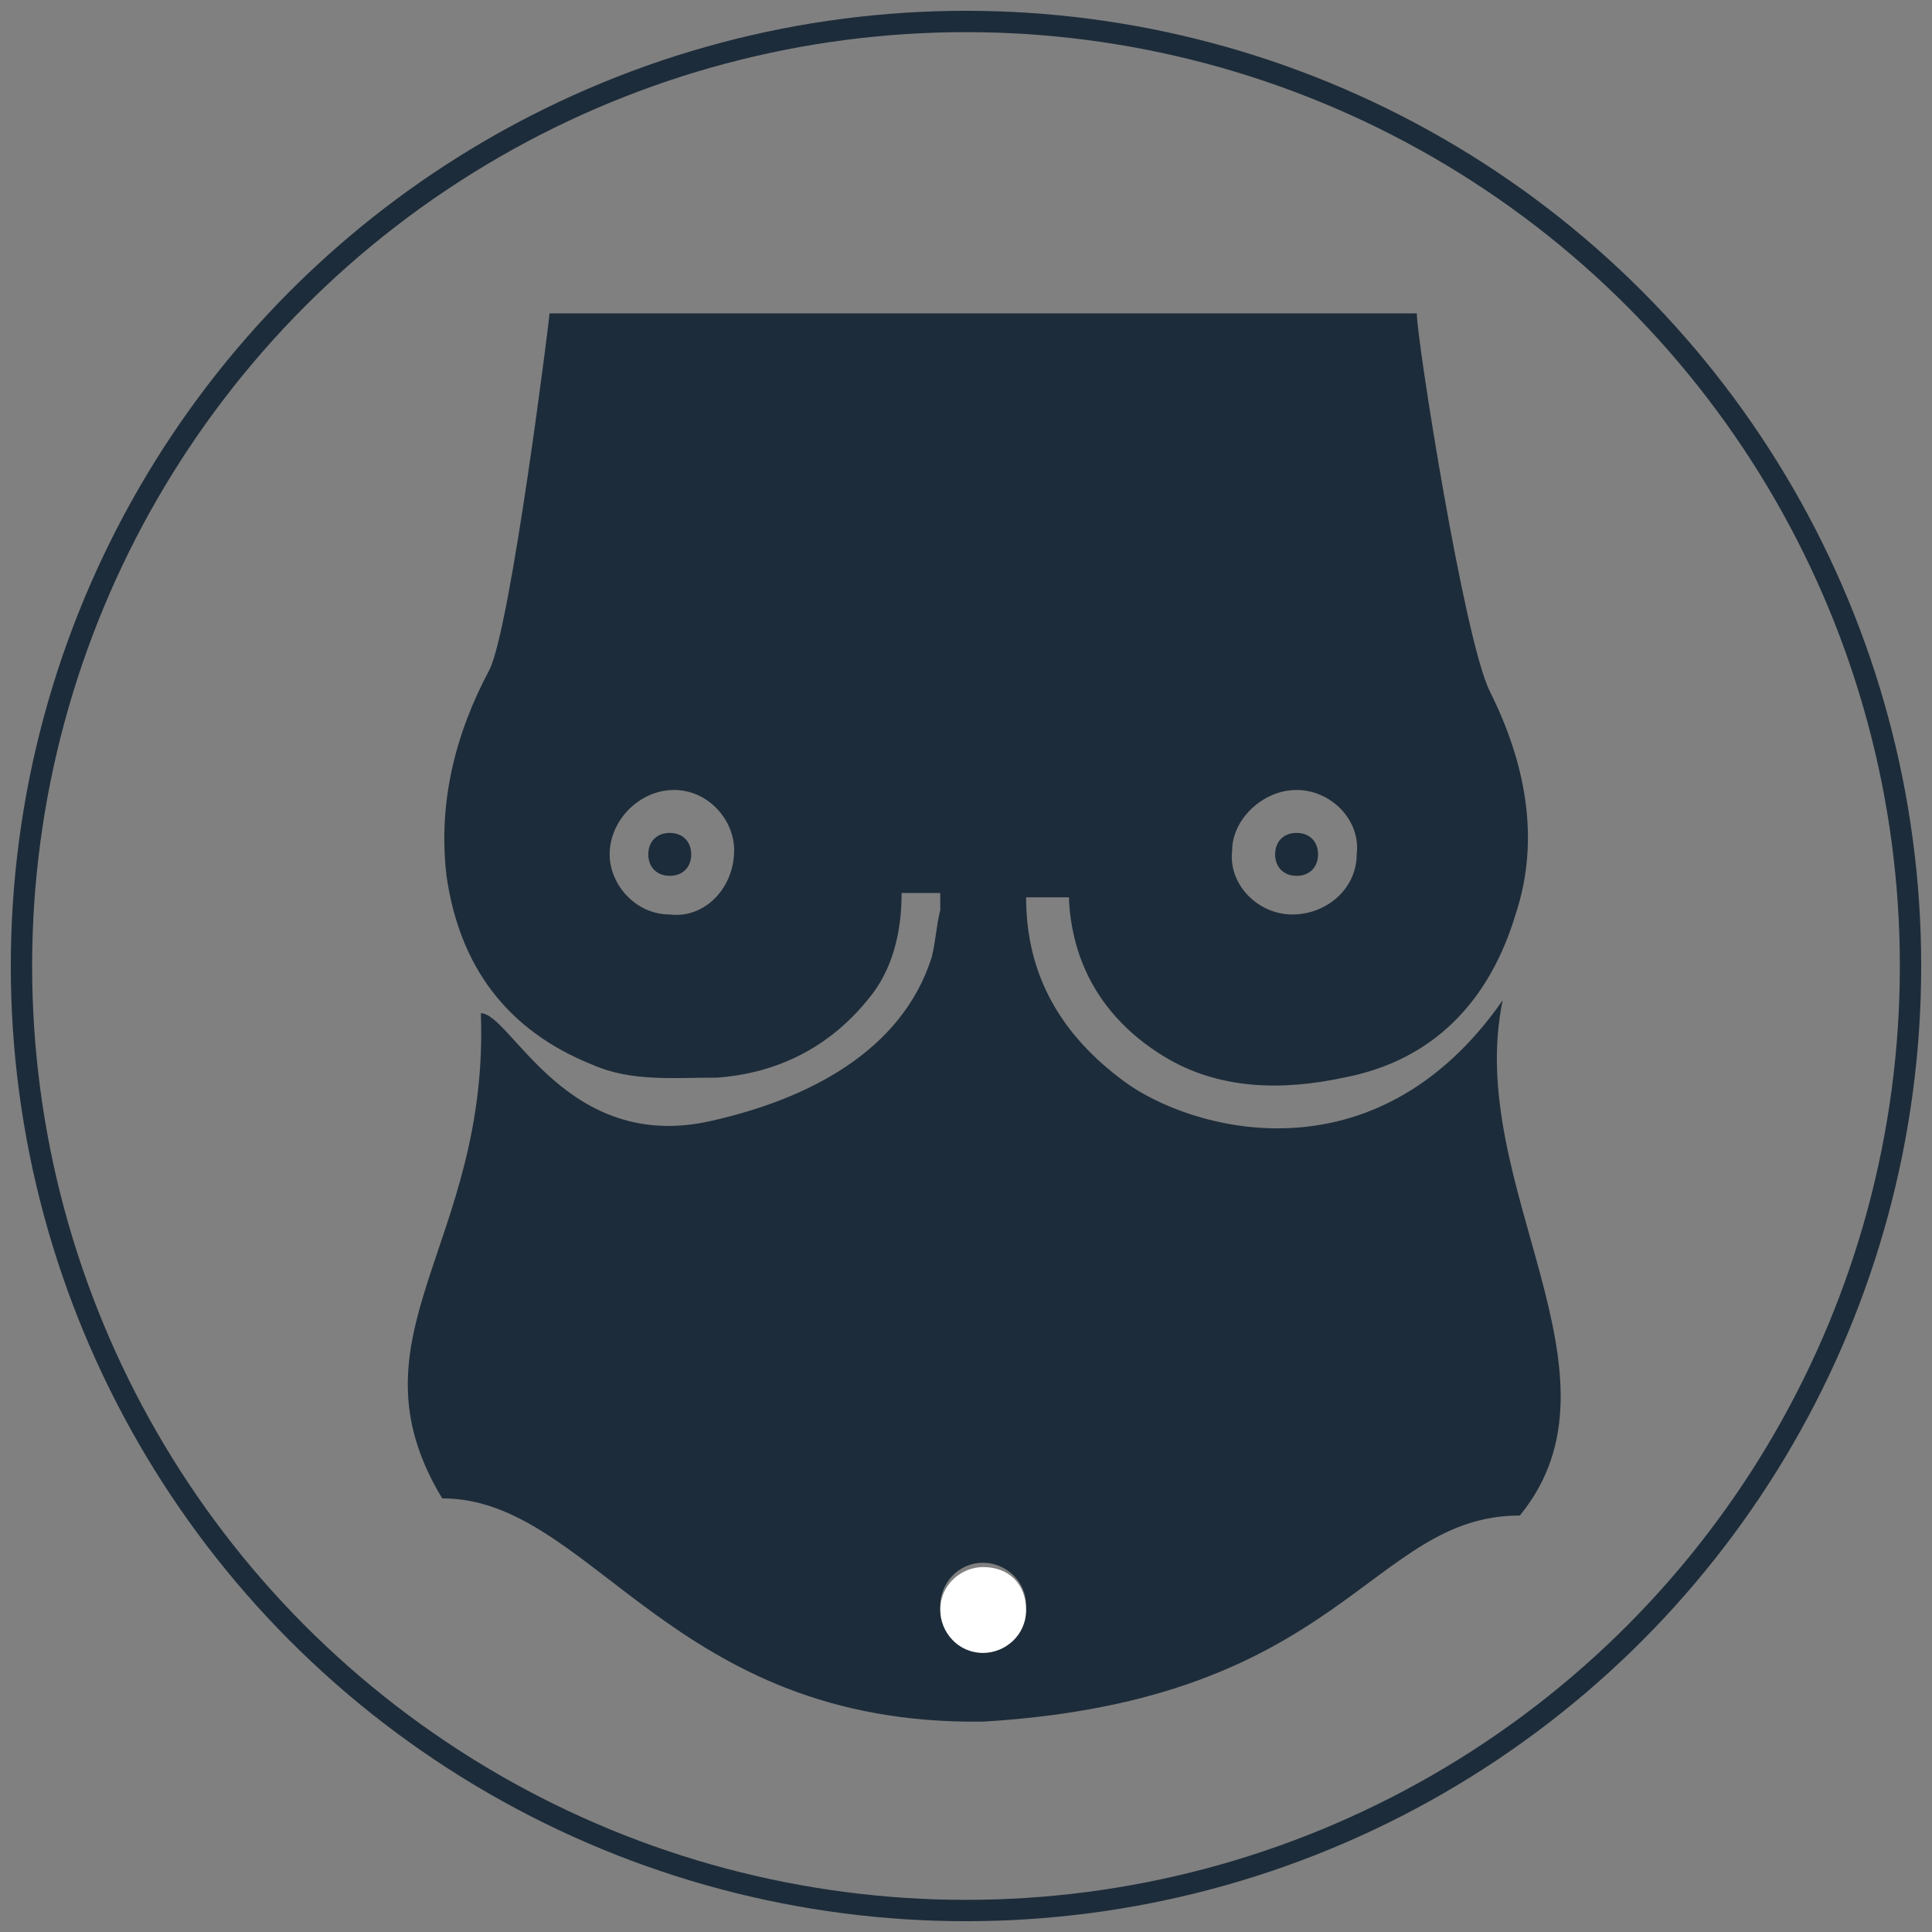 <?xml version="1.0" encoding="utf-8"?>
<!-- Generator: Adobe Illustrator 26.0.0, SVG Export Plug-In . SVG Version: 6.00 Build 0)  -->
<svg version="1.1" id="Layer_1" xmlns="http://www.w3.org/2000/svg" xmlns:xlink="http://www.w3.org/1999/xlink" x="0px" y="0px"
	 viewBox="0 0 45 45" style="enable-background:new 0 0 45 45;" xml:space="preserve">
<rect x="0" y="0" width="45" height="45" fill="#808080" stroke="none"/>
<style type="text/css">
	.st0{fill:none;stroke:#C8CCD0;stroke-width:0.5;stroke-miterlimit:10;}
	.st1{fill:#1D2C3A;}
	.st2{fill:none;stroke:#C8CCD0;stroke-width:0.497;stroke-miterlimit:10;}
	.st3{fill:none;stroke:#1D2C3A;stroke-width:0.497;stroke-miterlimit:10;}
	.st4{fill:#FFFFFF;}
	.st5{fill:none;}
	.st6{fill:none;stroke:#1D2C3A;stroke-width:1.08;stroke-miterlimit:10;}
</style>
<circle class="st3" cx="22.5" cy="22.5" r="22"/>
<g>
	<path class="st5" d="M15.6,18.4c-0.8,0-1.5,0.7-1.5,1.5c0,0.8,0.7,1.4,1.4,1.4c0.8,0,1.5-0.7,1.5-1.5
		C17.1,19.1,16.4,18.4,15.6,18.4z M15.6,20.4c-0.3,0-0.5-0.2-0.5-0.5c0-0.3,0.2-0.5,0.5-0.5c0.3,0,0.5,0.2,0.5,0.5
		C16.1,20.1,15.9,20.4,15.6,20.4z"/>
	<path class="st5" d="M30.2,21.3c0.8,0,1.5-0.6,1.5-1.4c0-0.8-0.6-1.5-1.4-1.5c-0.8,0-1.5,0.6-1.5,1.4
		C28.7,20.7,29.4,21.3,30.2,21.3z M30.2,19.4c0.3,0,0.5,0.2,0.5,0.5c0,0.3-0.2,0.5-0.5,0.5s-0.5-0.2-0.5-0.5
		C29.7,19.6,29.9,19.4,30.2,19.4z"/>
	<path class="st1" d="M35,23.3c-3,4.3-7.3,3-8.8,1.9c-1.5-1.1-2.3-2.5-2.3-4.3c0.3,0,0.6,0,1,0c0,0.1,0,0.1,0,0.1
		c0.1,1.6,0.9,2.8,2.2,3.6c1.3,0.8,2.8,0.8,4.2,0.5c2.1-0.4,3.4-1.8,4-3.8c0.6-1.8,0.2-3.6-0.6-5.2C34.1,14.9,33,7.9,33,7.3
		c-6.8,0-13.5,0-20.2,0c0,0.1-0.9,7.3-1.4,8.3c-0.8,1.5-1.2,3.1-1,4.8c0.3,2.1,1.4,3.6,3.4,4.4c0.9,0.4,1.9,0.3,2.9,0.3
		c1.4-0.1,2.6-0.7,3.5-1.8c0.6-0.7,0.8-1.6,0.8-2.5c0.3,0,0.6,0,0.9,0c0,0.1,0,0.3,0,0.4c-0.1,0.4-0.1,0.7-0.2,1.1
		c-0.7,2.2-2.9,3.3-5.1,3.8c-3.4,0.8-4.7-2.5-5.4-2.5c0.2,5.4-3.2,7.5-0.9,11.3c3.5,0,5.3,5.3,12.6,5.2c8.4-0.5,9-4.8,12.5-4.8
		C38.1,32,34.1,27.6,35,23.3z M30.2,18.4c0.8,0,1.5,0.7,1.4,1.5c0,0.8-0.7,1.4-1.5,1.4c-0.8,0-1.5-0.7-1.4-1.5
		C28.7,19.1,29.4,18.4,30.2,18.4z M15.6,21.3c-0.8,0-1.4-0.7-1.4-1.4c0-0.8,0.7-1.5,1.5-1.5c0.8,0,1.4,0.7,1.4,1.4
		C17.1,20.7,16.4,21.4,15.6,21.3z M22.9,38.4c-0.5,0-1-0.4-1-1c0-0.5,0.4-1,1-1c0.5,0,1,0.4,1,1C23.9,38,23.5,38.4,22.9,38.4z"/>
	<path class="st1" d="M15.6,19.4c-0.3,0-0.5,0.2-0.5,0.5c0,0.3,0.2,0.5,0.5,0.5c0.3,0,0.5-0.2,0.5-0.5
		C16.1,19.6,15.9,19.4,15.6,19.4z"/>
	<path class="st1" d="M30.2,20.4c0.3,0,0.5-0.2,0.5-0.5c0-0.3-0.2-0.5-0.5-0.5c-0.3,0-0.5,0.2-0.5,0.5
		C29.7,20.2,29.9,20.4,30.2,20.4z"/>
	<path class="st4" d="M22.9,36.5c-0.5,0-1,0.4-1,1c0,0.5,0.4,1,1,1c0.5,0,1-0.4,1-1C23.9,36.9,23.5,36.5,22.9,36.5z"/>
</g>
</svg>
